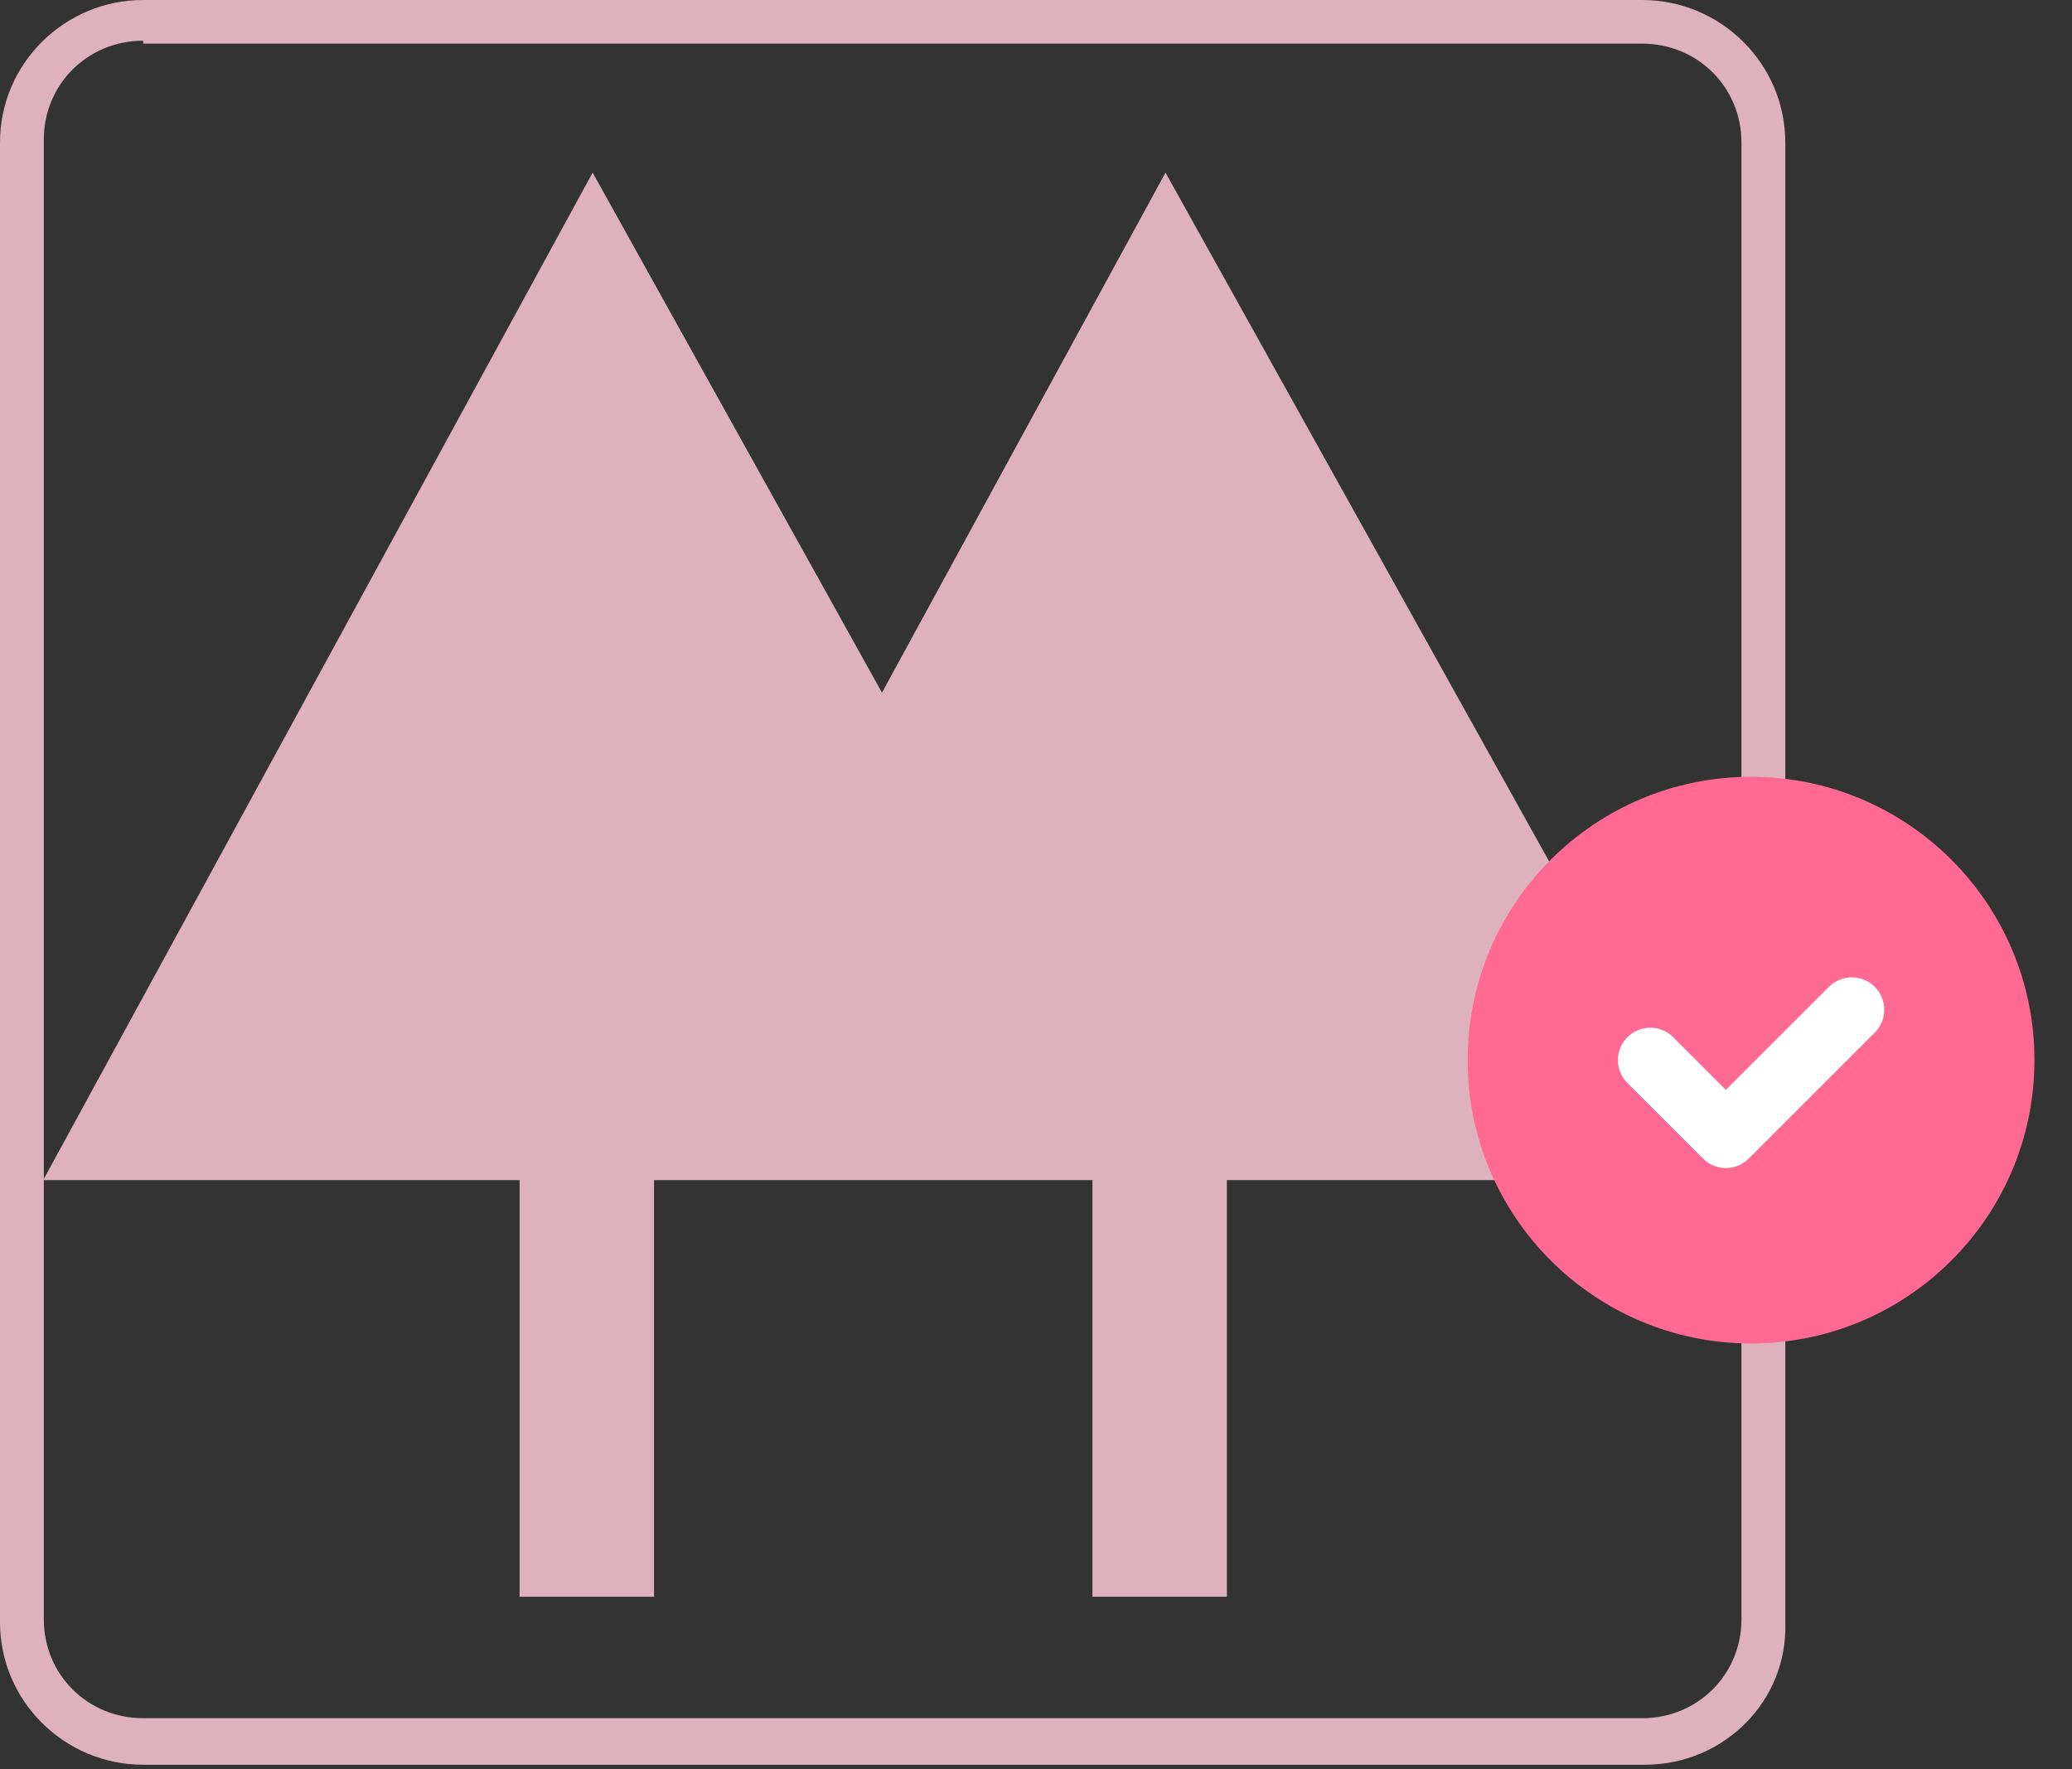 <?xml version="1.0" encoding="UTF-8"?>
<svg xmlns="http://www.w3.org/2000/svg" width="48" height="41" viewBox="0 0 48 41" fill="none">
  <rect x="0" y="0" width="48" height="41" fill="#333333" stroke="none"/>
  <path d="M40 27.346L27 4L20.432 16.05L13.729 4L1 27.346H12.037V37H15.151V27.346H25.307V37H28.422V27.346H40Z" fill="#DDB1BE"></path>
  <path d="M38.109 40.893H3.317C1.489 40.893 0 39.411 0 37.592V3.301C0 1.482 1.489 0 3.317 0H38.041C39.869 0 41.358 1.482 41.358 3.301V37.592C41.425 39.411 39.936 40.893 38.109 40.893ZM3.317 0.943C2.031 0.943 1.015 1.954 1.015 3.234V37.525C1.015 38.804 2.031 39.815 3.317 39.815H38.041C39.327 39.815 40.342 38.804 40.342 37.525V3.301C40.342 2.021 39.327 1.011 38.041 1.011H3.317V0.943Z" fill="#DDB1BE"></path>
  <path fill-rule="evenodd" clip-rule="evenodd" d="M40.565 31.131C36.94 31.131 34 28.191 34 24.565C34 20.94 36.94 18 40.565 18C44.191 18 47.13 20.94 47.13 24.565C47.13 28.191 44.191 31.131 40.565 31.131Z" fill="#FF6993"></path>
  <path d="M42.9 23.398L39.982 26.316L38.231 24.565" stroke="white" stroke-width="1.5" stroke-linecap="round" stroke-linejoin="round"></path>
</svg>

